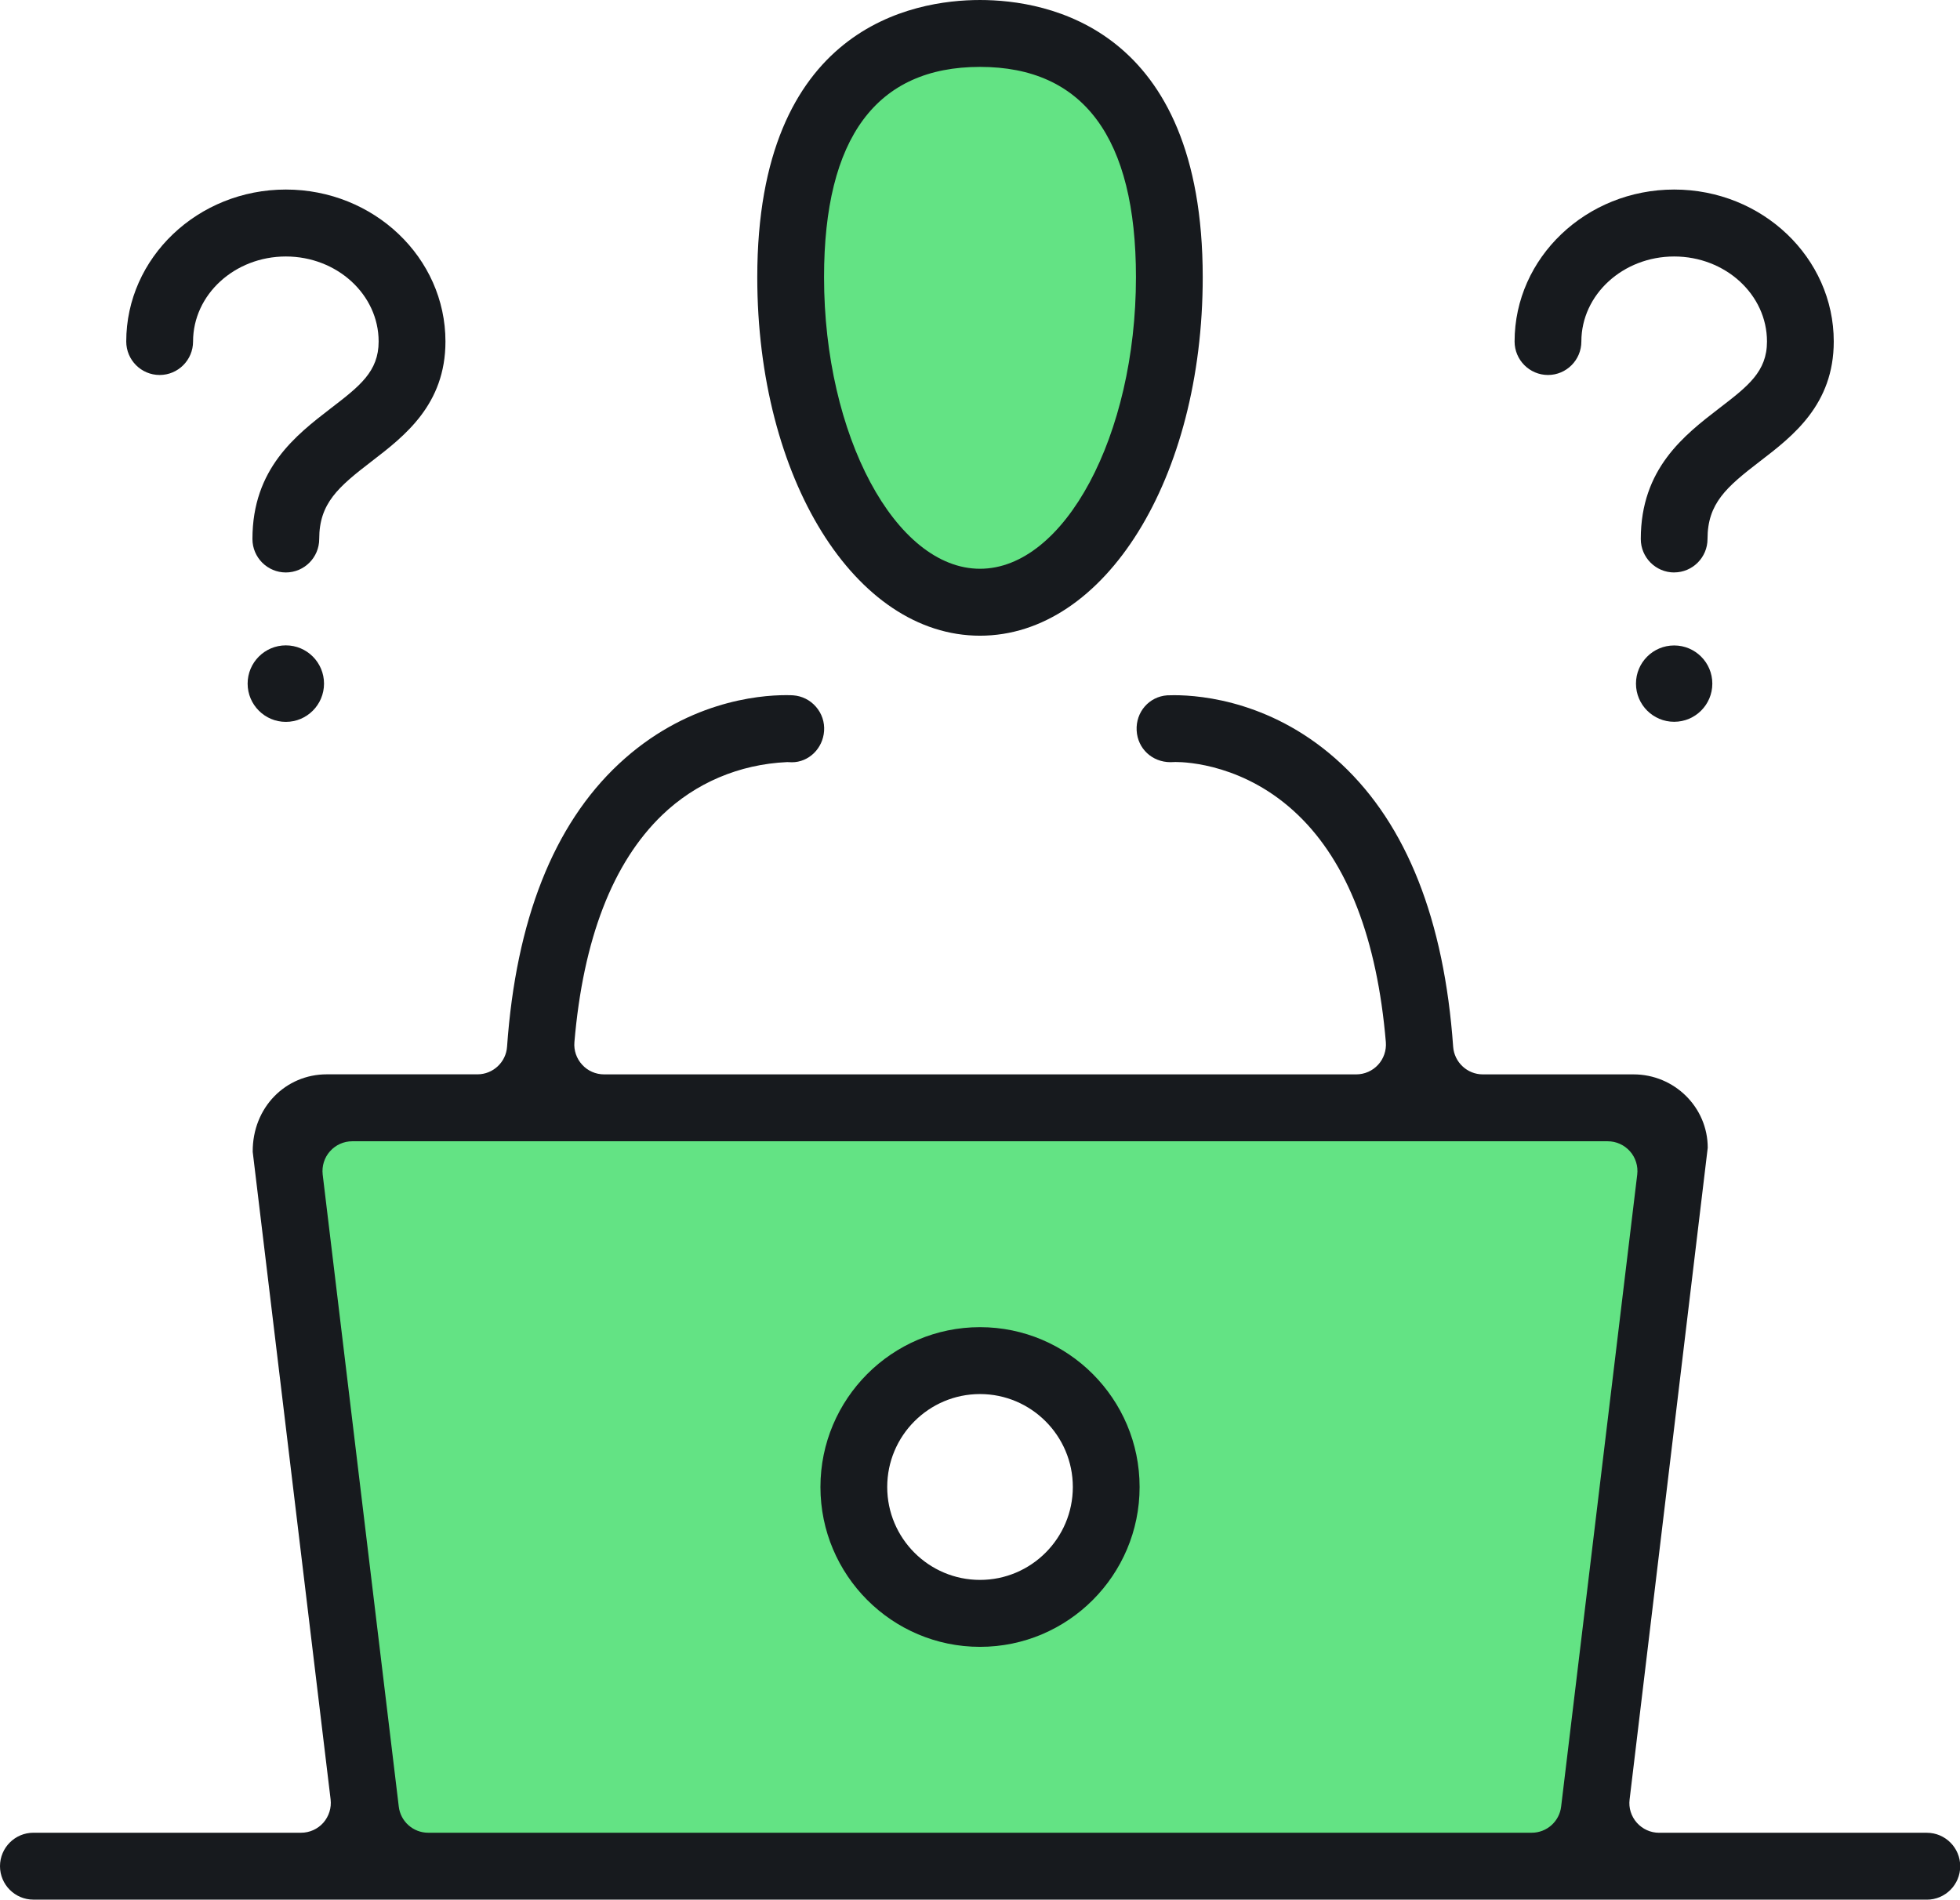 <?xml version="1.0" encoding="UTF-8"?><svg id="b" xmlns="http://www.w3.org/2000/svg" viewBox="0 0 44 42.654"><defs><style>.d{fill:#63e384;}.e{fill:#171a1e;}</style></defs><g id="c"><path class="d" d="M6.795,24.697l1.68,17.16h26.82l2.13-17.16H6.795ZM21.985,36.187c-1.61,0-2.91-1.3-2.91-2.91s1.3-2.91,2.91-2.91,2.91,1.3,2.91,2.91-1.3,2.91-2.91,2.91Z"/><ellipse class="d" cx="21.985" cy="7.045" rx="3.97" ry="6.35"/><path class="e" d="M37.584,12.854c-.414,0-.75-.337-.75-.751,0-1.581.977-2.332,1.761-2.936.646-.496,1.072-.823,1.072-1.499,0-1.053-.934-1.909-2.083-1.909s-2.084.856-2.084,1.909c0,.415-.336.752-.749.752s-.75-.337-.75-.752c0-1.881,1.607-3.412,3.583-3.412s3.582,1.53,3.582,3.412c0,1.416-.918,2.124-1.658,2.691-.751.577-1.176.942-1.176,1.743,0,.414-.336.751-.749.751Z"/><circle class="e" cx="37.583" cy="15.35" r=".857"/><path class="e" d="M6.417,12.854c-.414,0-.75-.337-.75-.751,0-1.581.977-2.332,1.761-2.936.645-.496,1.072-.823,1.072-1.499,0-1.053-.934-1.909-2.083-1.909s-2.083.856-2.083,1.909c0,.415-.336.752-.75.752s-.75-.337-.75-.752c0-1.881,1.607-3.412,3.583-3.412s3.583,1.53,3.583,3.412c0,1.415-.917,2.122-1.656,2.69-.753.578-1.178.943-1.178,1.745,0,.414-.336.751-.75.751Z"/><path class="e" d="M6.417,16.209c-.473,0-.858-.385-.858-.859s.385-.859.858-.859.857.385.857.859-.384.859-.857.859Z"/><path class="e" d="M.75,42.654c-.414,0-.75-.337-.75-.751s.336-.751.75-.751h6.01c.19,0,.372-.082.499-.225.126-.145.185-.335.163-.522l-1.749-14.543c-.005-1,.742-1.739,1.662-1.739h3.384c.349,0,.641-.273.664-.621.201-2.842,1.044-4.978,2.506-6.346,1.492-1.396,3.123-1.547,3.755-1.547.08,0,.135.002.162.004.197.014.379.105.51.255.133.152.198.346.184.546-.027.393-.344.702-.723.702l-.105-.004c-1.082.049-2.06.471-2.806,1.188-1.111,1.069-1.774,2.785-1.971,5.1-.016.185.047.37.174.507.124.138.304.217.492.217h16.885c.187,0,.367-.079.492-.217.124-.135.188-.32.173-.507-.196-2.314-.859-4.03-1.97-5.099-1.178-1.134-2.497-1.191-2.75-1.191l-.114.004c-.412,0-.738-.304-.76-.71-.023-.415.279-.763.686-.791l.157-.003c.632,0,2.264.151,3.756,1.547,1.462,1.368,2.305,3.503,2.506,6.346.025.349.317.621.665.621h3.383c.919,0,1.667.739,1.667,1.648l-1.754,14.634c-.024.187.035.377.162.521.128.144.309.226.5.226h6.011c.413,0,.749.337.749.751s-.336.751-.749.751H.75ZM7.907,25.626c-.191,0-.373.082-.5.226-.126.141-.185.332-.163.521l1.708,14.191c.039.335.323.588.661.588h24.772c.338,0,.622-.253.661-.588l1.708-14.191c.023-.189-.037-.379-.162-.521-.128-.144-.309-.226-.5-.226H7.907Z"/><path class="e" d="M22,36.978c-1.975,0-3.582-1.61-3.582-3.589s1.607-3.589,3.582-3.589,3.583,1.61,3.583,3.589-1.607,3.589-3.583,3.589ZM22,31.302c-1.149,0-2.083.936-2.083,2.087s.934,2.086,2.083,2.086,2.084-.936,2.084-2.086-.935-2.087-2.084-2.087Z"/><path class="e" d="M22,14.274c-2.804,0-5-3.535-5-8.049,0-5.618,3.497-6.225,5-6.225s5,.606,5,6.225c0,4.514-2.196,8.049-5,8.049ZM22,1.502c-2.323,0-3.501,1.589-3.501,4.723,0,3.548,1.603,6.546,3.501,6.546s3.501-2.998,3.501-6.546c0-3.134-1.178-4.723-3.501-4.723Z"/></g></svg>